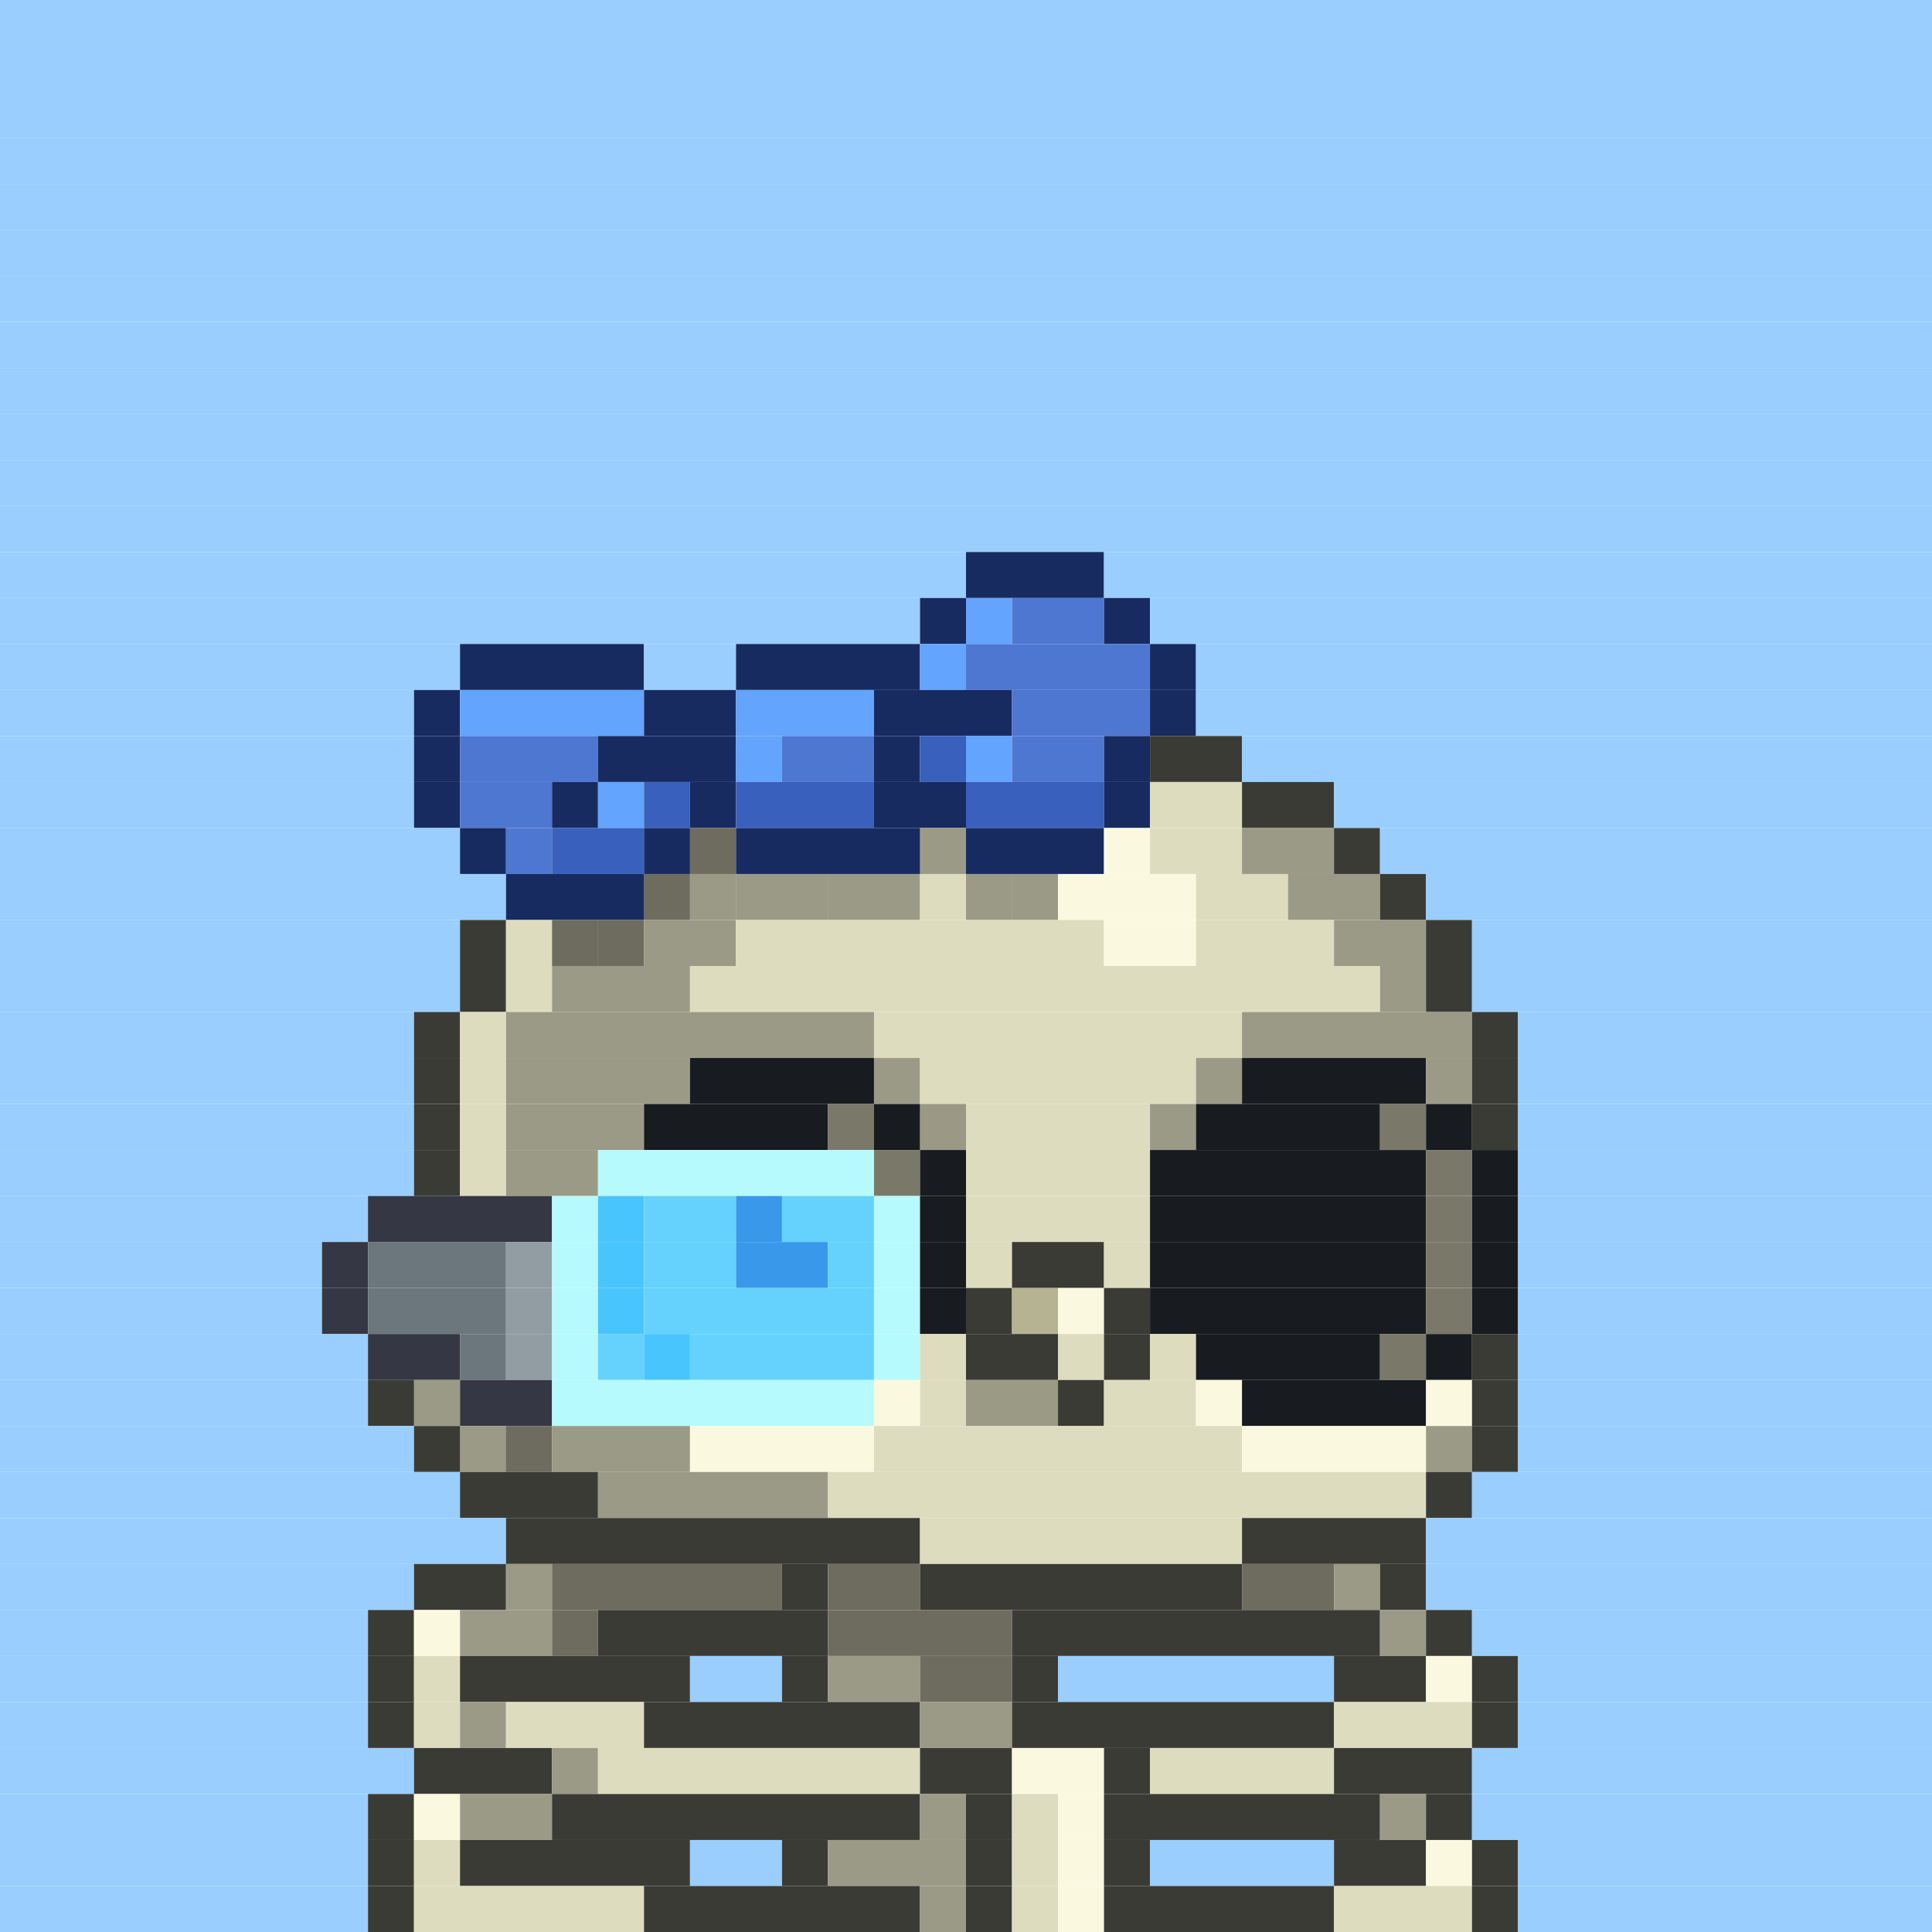 <svg id="bird-svg" xmlns="http://www.w3.org/2000/svg" preserveAspectRatio="xMinYMin meet" viewBox="0 0 42 42"><rect x="0" y="0" width="42" height="42" fill="#808080" stroke="none"/> <rect class='c1' x='0' y='0' width='42'/><rect class='c1' x='0' y='1' width='42'/><rect class='c1' x='0' y='2' width='42'/><rect class='c1' x='0' y='3' width='42'/><rect class='c1' x='0' y='4' width='42'/><rect class='c1' x='0' y='5' width='42'/><rect class='c1' x='0' y='6' width='42'/><rect class='c1' x='0' y='7' width='42'/><rect class='c1' x='0' y='8' width='42'/><rect class='c1' x='0' y='9' width='42'/><rect class='c1' x='0' y='10' width='42'/><rect class='c1' x='0' y='11' width='42'/><rect class='c1' x='0' y='12' width='21'/><rect class='c171' x='21' y='12' width='3'/><rect class='c1' x='24' y='12' width='18'/><rect class='c1' x='0' y='13' width='20'/><rect class='c171' x='20' y='13' width='1'/><rect class='c175' x='21' y='13' width='1'/><rect class='c173' x='22' y='13' width='2'/><rect class='c171' x='24' y='13' width='1'/><rect class='c1' x='25' y='13' width='17'/><rect class='c1' x='0' y='14' width='10'/><rect class='c171' x='10' y='14' width='4'/><rect class='c1' x='14' y='14' width='2'/><rect class='c171' x='16' y='14' width='4'/><rect class='c175' x='20' y='14' width='1'/><rect class='c173' x='21' y='14' width='4'/><rect class='c171' x='25' y='14' width='1'/><rect class='c1' x='26' y='14' width='16'/><rect class='c1' x='0' y='15' width='9'/><rect class='c171' x='9' y='15' width='1'/><rect class='c175' x='10' y='15' width='4'/><rect class='c171' x='14' y='15' width='2'/><rect class='c175' x='16' y='15' width='3'/><rect class='c171' x='19' y='15' width='3'/><rect class='c173' x='22' y='15' width='3'/><rect class='c171' x='25' y='15' width='1'/><rect class='c1' x='26' y='15' width='16'/><rect class='c1' x='0' y='16' width='9'/><rect class='c171' x='9' y='16' width='1'/><rect class='c173' x='10' y='16' width='3'/><rect class='c171' x='13' y='16' width='3'/><rect class='c175' x='16' y='16' width='1'/><rect class='c173' x='17' y='16' width='2'/><rect class='c171' x='19' y='16' width='1'/><rect class='c420' x='20' y='16' width='1'/><rect class='c175' x='21' y='16' width='1'/><rect class='c173' x='22' y='16' width='2'/><rect class='c171' x='24' y='16' width='1'/><rect class='c159' x='25' y='16' width='2'/><rect class='c1' x='27' y='16' width='15'/><rect class='c1' x='0' y='17' width='9'/><rect class='c171' x='9' y='17' width='1'/><rect class='c173' x='10' y='17' width='2'/><rect class='c171' x='12' y='17' width='1'/><rect class='c175' x='13' y='17' width='1'/><rect class='c420' x='14' y='17' width='1'/><rect class='c171' x='15' y='17' width='1'/><rect class='c420' x='16' y='17' width='3'/><rect class='c171' x='19' y='17' width='2'/><rect class='c420' x='21' y='17' width='3'/><rect class='c171' x='24' y='17' width='1'/><rect class='c161' x='25' y='17' width='2'/><rect class='c159' x='27' y='17' width='2'/><rect class='c1' x='29' y='17' width='13'/><rect class='c1' x='0' y='18' width='10'/><rect class='c171' x='10' y='18' width='1'/><rect class='c173' x='11' y='18' width='1'/><rect class='c420' x='12' y='18' width='2'/><rect class='c321' x='15' y='18' width='1'/><rect class='c171' x='14' y='18' width='1'/><rect class='c865' x='15' y='18' width='1'/><rect class='c161' x='20' y='18' width='1'/><rect class='c171' x='16' y='18' width='4'/><rect class='c865' x='20' y='18' width='1'/><rect class='c171' x='21' y='18' width='3'/><rect class='c162' x='24' y='18' width='1'/><rect class='c161' x='25' y='18' width='2'/><rect class='c321' x='27' y='18' width='2'/><rect class='c159' x='29' y='18' width='1'/><rect class='c1' x='30' y='18' width='12'/><rect class='c1' x='0' y='19' width='11'/><rect class='c321' x='14' y='19' width='1'/><rect class='c171' x='11' y='19' width='3'/><rect class='c865' x='14' y='19' width='1'/><rect class='c161' x='16' y='19' width='1'/><rect class='c321' x='15' y='19' width='1'/><rect class='c161' x='19' y='19' width='1'/><rect class='c161' x='18' y='19' width='1'/><rect class='c161' x='17' y='19' width='1'/><rect class='c865' x='16' y='19' width='4'/><rect class='c161' x='21' y='19' width='1'/><rect class='c161' x='20' y='19' width='1'/><rect class='c161' x='22' y='19' width='1'/><rect class='c865' x='21' y='19' width='2'/><rect class='c162' x='23' y='19' width='3'/><rect class='c161' x='26' y='19' width='2'/><rect class='c321' x='28' y='19' width='2'/><rect class='c159' x='30' y='19' width='1'/><rect class='c1' x='31' y='19' width='11'/><rect class='c1' x='0' y='20' width='10'/><rect class='c159' x='10' y='20' width='1'/><rect class='c321' x='12' y='20' width='1'/><rect class='c161' x='11' y='20' width='1'/><rect class='c321' x='13' y='20' width='1'/><rect class='c865' x='12' y='20' width='2'/><rect class='c321' x='14' y='20' width='2'/><rect class='c161' x='16' y='20' width='8'/><rect class='c162' x='24' y='20' width='2'/><rect class='c161' x='26' y='20' width='3'/><rect class='c321' x='29' y='20' width='2'/><rect class='c159' x='31' y='20' width='1'/><rect class='c1' x='32' y='20' width='10'/><rect class='c1' x='0' y='21' width='10'/><rect class='c159' x='10' y='21' width='1'/><rect class='c161' x='11' y='21' width='1'/><rect class='c321' x='12' y='21' width='3'/><rect class='c161' x='15' y='21' width='15'/><rect class='c321' x='30' y='21' width='1'/><rect class='c159' x='31' y='21' width='1'/><rect class='c1' x='32' y='21' width='10'/><rect class='c1' x='0' y='22' width='9'/><rect class='c159' x='9' y='22' width='1'/><rect class='c161' x='10' y='22' width='1'/><rect class='c321' x='11' y='22' width='8'/><rect class='c161' x='19' y='22' width='8'/><rect class='c321' x='27' y='22' width='5'/><rect class='c159' x='32' y='22' width='1'/><rect class='c1' x='33' y='22' width='9'/><rect class='c1' x='0' y='23' width='9'/><rect class='c159' x='9' y='23' width='1'/><rect class='c161' x='10' y='23' width='1'/><rect class='c321' x='11' y='23' width='4'/><rect class='c181' x='15' y='23' width='4'/><rect class='c321' x='19' y='23' width='1'/><rect class='c161' x='20' y='23' width='6'/><rect class='c321' x='26' y='23' width='1'/><rect class='c181' x='27' y='23' width='4'/><rect class='c321' x='31' y='23' width='1'/><rect class='c159' x='32' y='23' width='1'/><rect class='c1' x='33' y='23' width='9'/><rect class='c1' x='0' y='24' width='9'/><rect class='c159' x='9' y='24' width='1'/><rect class='c161' x='10' y='24' width='1'/><rect class='c321' x='11' y='24' width='3'/><rect class='c181' x='14' y='24' width='4'/><rect class='c380' x='18' y='24' width='1'/><rect class='c321' x='20' y='24' width='1'/><rect class='c181' x='19' y='24' width='1'/><rect class='c866' x='20' y='24' width='1'/><rect class='c161' x='21' y='24' width='4'/><rect class='c321' x='25' y='24' width='1'/><rect class='c181' x='26' y='24' width='4'/><rect class='c380' x='30' y='24' width='1'/><rect class='c181' x='31' y='24' width='1'/><rect class='c159' x='32' y='24' width='1'/><rect class='c1' x='33' y='24' width='9'/><rect class='c1' x='0' y='25' width='9'/><rect class='c159' x='9' y='25' width='1'/><rect class='c161' x='10' y='25' width='1'/><rect class='c321' x='11' y='25' width='2'/><rect class='c385' x='13' y='25' width='6'/><rect class='c380' x='19' y='25' width='1'/><rect class='c181' x='20' y='25' width='1'/><rect class='c161' x='21' y='25' width='4'/><rect class='c181' x='25' y='25' width='6'/><rect class='c380' x='31' y='25' width='1'/><rect class='c181' x='32' y='25' width='1'/><rect class='c1' x='33' y='25' width='9'/><rect class='c1' x='0' y='26' width='8'/><rect class='c148' x='8' y='26' width='4'/><rect class='c385' x='12' y='26' width='1'/><rect class='c386' x='13' y='26' width='1'/><rect class='c387' x='14' y='26' width='2'/><rect class='c388' x='16' y='26' width='1'/><rect class='c387' x='17' y='26' width='2'/><rect class='c385' x='19' y='26' width='1'/><rect class='c181' x='20' y='26' width='1'/><rect class='c161' x='21' y='26' width='4'/><rect class='c181' x='25' y='26' width='6'/><rect class='c380' x='31' y='26' width='1'/><rect class='c181' x='32' y='26' width='1'/><rect class='c1' x='33' y='26' width='9'/><rect class='c1' x='0' y='27' width='7'/><rect class='c148' x='7' y='27' width='1'/><rect class='c149' x='8' y='27' width='3'/><rect class='c150' x='11' y='27' width='1'/><rect class='c385' x='12' y='27' width='1'/><rect class='c386' x='13' y='27' width='1'/><rect class='c387' x='14' y='27' width='2'/><rect class='c388' x='16' y='27' width='2'/><rect class='c387' x='18' y='27' width='1'/><rect class='c385' x='19' y='27' width='1'/><rect class='c181' x='20' y='27' width='1'/><rect class='c161' x='21' y='27' width='1'/><rect class='c159' x='22' y='27' width='2'/><rect class='c161' x='24' y='27' width='1'/><rect class='c181' x='25' y='27' width='6'/><rect class='c380' x='31' y='27' width='1'/><rect class='c181' x='32' y='27' width='1'/><rect class='c1' x='33' y='27' width='9'/><rect class='c1' x='0' y='28' width='7'/><rect class='c148' x='7' y='28' width='1'/><rect class='c149' x='8' y='28' width='3'/><rect class='c150' x='11' y='28' width='1'/><rect class='c385' x='12' y='28' width='1'/><rect class='c386' x='13' y='28' width='1'/><rect class='c387' x='14' y='28' width='5'/><rect class='c385' x='19' y='28' width='1'/><rect class='c181' x='20' y='28' width='1'/><rect class='c159' x='21' y='28' width='1'/><rect class='c160' x='22' y='28' width='1'/><rect class='c162' x='23' y='28' width='1'/><rect class='c159' x='24' y='28' width='1'/><rect class='c181' x='25' y='28' width='6'/><rect class='c380' x='31' y='28' width='1'/><rect class='c181' x='32' y='28' width='1'/><rect class='c1' x='33' y='28' width='9'/><rect class='c1' x='0' y='29' width='8'/><rect class='c148' x='8' y='29' width='2'/><rect class='c149' x='10' y='29' width='1'/><rect class='c150' x='11' y='29' width='1'/><rect class='c385' x='12' y='29' width='1'/><rect class='c387' x='13' y='29' width='1'/><rect class='c386' x='14' y='29' width='1'/><rect class='c387' x='15' y='29' width='4'/><rect class='c385' x='19' y='29' width='1'/><rect class='c161' x='20' y='29' width='1'/><rect class='c159' x='21' y='29' width='2'/><rect class='c161' x='23' y='29' width='1'/><rect class='c159' x='24' y='29' width='1'/><rect class='c161' x='25' y='29' width='1'/><rect class='c181' x='26' y='29' width='4'/><rect class='c380' x='30' y='29' width='1'/><rect class='c181' x='31' y='29' width='1'/><rect class='c159' x='32' y='29' width='1'/><rect class='c1' x='33' y='29' width='9'/><rect class='c1' x='0' y='30' width='8'/><rect class='c161' x='9' y='30' width='1'/><rect class='c159' x='8' y='30' width='1'/><rect class='c865' x='9' y='30' width='1'/><rect class='c148' x='10' y='30' width='2'/><rect class='c385' x='12' y='30' width='7'/><rect class='c162' x='19' y='30' width='1'/><rect class='c161' x='20' y='30' width='1'/><rect class='c164' x='21' y='30' width='2'/><rect class='c159' x='23' y='30' width='1'/><rect class='c161' x='24' y='30' width='2'/><rect class='c162' x='26' y='30' width='1'/><rect class='c181' x='27' y='30' width='4'/><rect class='c162' x='31' y='30' width='1'/><rect class='c159' x='32' y='30' width='1'/><rect class='c1' x='33' y='30' width='9'/><rect class='c1' x='0' y='31' width='9'/><rect class='c161' x='10' y='31' width='1'/><rect class='c159' x='9' y='31' width='1'/><rect class='c321' x='11' y='31' width='1'/><rect class='c865' x='10' y='31' width='2'/><rect class='c321' x='12' y='31' width='3'/><rect class='c162' x='15' y='31' width='4'/><rect class='c161' x='19' y='31' width='8'/><rect class='c162' x='27' y='31' width='4'/><rect class='c321' x='31' y='31' width='1'/><rect class='c159' x='32' y='31' width='1'/><rect class='c1' x='33' y='31' width='9'/><rect class='c1' x='0' y='32' width='10'/><rect class='c159' x='10' y='32' width='3'/><rect class='c321' x='13' y='32' width='5'/><rect class='c161' x='18' y='32' width='13'/><rect class='c159' x='31' y='32' width='1'/><rect class='c1' x='32' y='32' width='10'/><rect class='c1' x='0' y='33' width='11'/><rect class='c159' x='11' y='33' width='9'/><rect class='c161' x='20' y='33' width='7'/><rect class='c159' x='27' y='33' width='4'/><rect class='c1' x='31' y='33' width='11'/><rect class='c1' x='0' y='34' width='9'/><rect class='c159' x='9' y='34' width='2'/><rect class='c321' x='11' y='34' width='1'/><rect class='c163' x='12' y='34' width='5'/><rect class='c159' x='17' y='34' width='1'/><rect class='c163' x='18' y='34' width='2'/><rect class='c159' x='20' y='34' width='7'/><rect class='c163' x='27' y='34' width='2'/><rect class='c321' x='29' y='34' width='1'/><rect class='c159' x='30' y='34' width='1'/><rect class='c1' x='31' y='34' width='11'/><rect class='c1' x='0' y='35' width='8'/><rect class='c159' x='8' y='35' width='1'/><rect class='c162' x='9' y='35' width='1'/><rect class='c321' x='10' y='35' width='2'/><rect class='c163' x='12' y='35' width='1'/><rect class='c159' x='13' y='35' width='5'/><rect class='c163' x='18' y='35' width='4'/><rect class='c159' x='22' y='35' width='8'/><rect class='c321' x='30' y='35' width='1'/><rect class='c159' x='31' y='35' width='1'/><rect class='c1' x='32' y='35' width='10'/><rect class='c1' x='0' y='36' width='8'/><rect class='c159' x='8' y='36' width='1'/><rect class='c161' x='9' y='36' width='1'/><rect class='c159' x='10' y='36' width='5'/><rect class='c1' x='15' y='36' width='2'/><rect class='c159' x='17' y='36' width='1'/><rect class='c321' x='18' y='36' width='2'/><rect class='c163' x='20' y='36' width='2'/><rect class='c159' x='22' y='36' width='1'/><rect class='c1' x='23' y='36' width='6'/><rect class='c159' x='29' y='36' width='2'/><rect class='c162' x='31' y='36' width='1'/><rect class='c159' x='32' y='36' width='1'/><rect class='c1' x='33' y='36' width='9'/><rect class='c1' x='0' y='37' width='8'/><rect class='c159' x='8' y='37' width='1'/><rect class='c161' x='9' y='37' width='1'/><rect class='c321' x='10' y='37' width='1'/><rect class='c161' x='11' y='37' width='3'/><rect class='c159' x='14' y='37' width='6'/><rect class='c321' x='20' y='37' width='2'/><rect class='c159' x='22' y='37' width='7'/><rect class='c161' x='29' y='37' width='3'/><rect class='c159' x='32' y='37' width='1'/><rect class='c1' x='33' y='37' width='9'/><rect class='c1' x='0' y='38' width='9'/><rect class='c159' x='9' y='38' width='3'/><rect class='c321' x='12' y='38' width='1'/><rect class='c161' x='13' y='38' width='7'/><rect class='c159' x='20' y='38' width='2'/><rect class='c162' x='22' y='38' width='2'/><rect class='c159' x='24' y='38' width='1'/><rect class='c161' x='25' y='38' width='4'/><rect class='c159' x='29' y='38' width='3'/><rect class='c1' x='32' y='38' width='10'/><rect class='c1' x='0' y='39' width='8'/><rect class='c159' x='8' y='39' width='1'/><rect class='c162' x='9' y='39' width='1'/><rect class='c321' x='10' y='39' width='2'/><rect class='c159' x='12' y='39' width='8'/><rect class='c321' x='20' y='39' width='1'/><rect class='c159' x='21' y='39' width='1'/><rect class='c161' x='22' y='39' width='1'/><rect class='c162' x='23' y='39' width='1'/><rect class='c159' x='24' y='39' width='6'/><rect class='c321' x='30' y='39' width='1'/><rect class='c159' x='31' y='39' width='1'/><rect class='c1' x='32' y='39' width='10'/><rect class='c1' x='0' y='40' width='8'/><rect class='c159' x='8' y='40' width='1'/><rect class='c161' x='9' y='40' width='1'/><rect class='c159' x='10' y='40' width='5'/><rect class='c1' x='15' y='40' width='2'/><rect class='c159' x='17' y='40' width='1'/><rect class='c321' x='18' y='40' width='3'/><rect class='c159' x='21' y='40' width='1'/><rect class='c161' x='22' y='40' width='1'/><rect class='c162' x='23' y='40' width='1'/><rect class='c159' x='24' y='40' width='1'/><rect class='c1' x='25' y='40' width='4'/><rect class='c159' x='29' y='40' width='2'/><rect class='c162' x='31' y='40' width='1'/><rect class='c159' x='32' y='40' width='1'/><rect class='c1' x='33' y='40' width='9'/><rect class='c1' x='0' y='41' width='8'/><rect class='c159' x='8' y='41' width='1'/><rect class='c161' x='9' y='41' width='5'/><rect class='c159' x='14' y='41' width='6'/><rect class='c321' x='20' y='41' width='1'/><rect class='c159' x='21' y='41' width='1'/><rect class='c161' x='22' y='41' width='1'/><rect class='c162' x='23' y='41' width='1'/><rect class='c159' x='24' y='41' width='5'/><rect class='c161' x='29' y='41' width='3'/><rect class='c159' x='32' y='41' width='1'/><rect class='c1' x='33' y='41' width='9'/><style>rect{height:1px;} #bird-svg{shape-rendering: crispedges;} .c1{fill:rgb(153,206,255)}.c148{fill:rgb(54,55,68)}.c149{fill:rgb(107,118,125)}.c150{fill:rgb(146,157,163)}.c159{fill:rgb(59,59,53)}.c160{fill:rgb(181,179,146)}.c161{fill:rgb(221,220,191)}.c162{fill:rgb(250,249,224)}.c163{fill:rgb(109,108,94)}.c164{fill:rgb(155,154,133)}.c171{fill:rgb(24,43,97)}.c173{fill:rgb(78,119,209)}.c175{fill:rgb(98,164,254)}.c181{fill:rgb(24,27,31)}.c321{fill:rgb(155,154,134)}.c380{fill:rgb(122,121,105)}.c385{fill:rgb(182,250,254)}.c386{fill:rgb(73,197,254)}.c387{fill:rgb(100,210,253)}.c388{fill:rgb(58,152,234)}.c420{fill:rgb(56,96,188)}.c865{fill:rgba(0,0,0,0.30)}.c866{fill:rgba(155,154,134,0.2)}</style></svg>